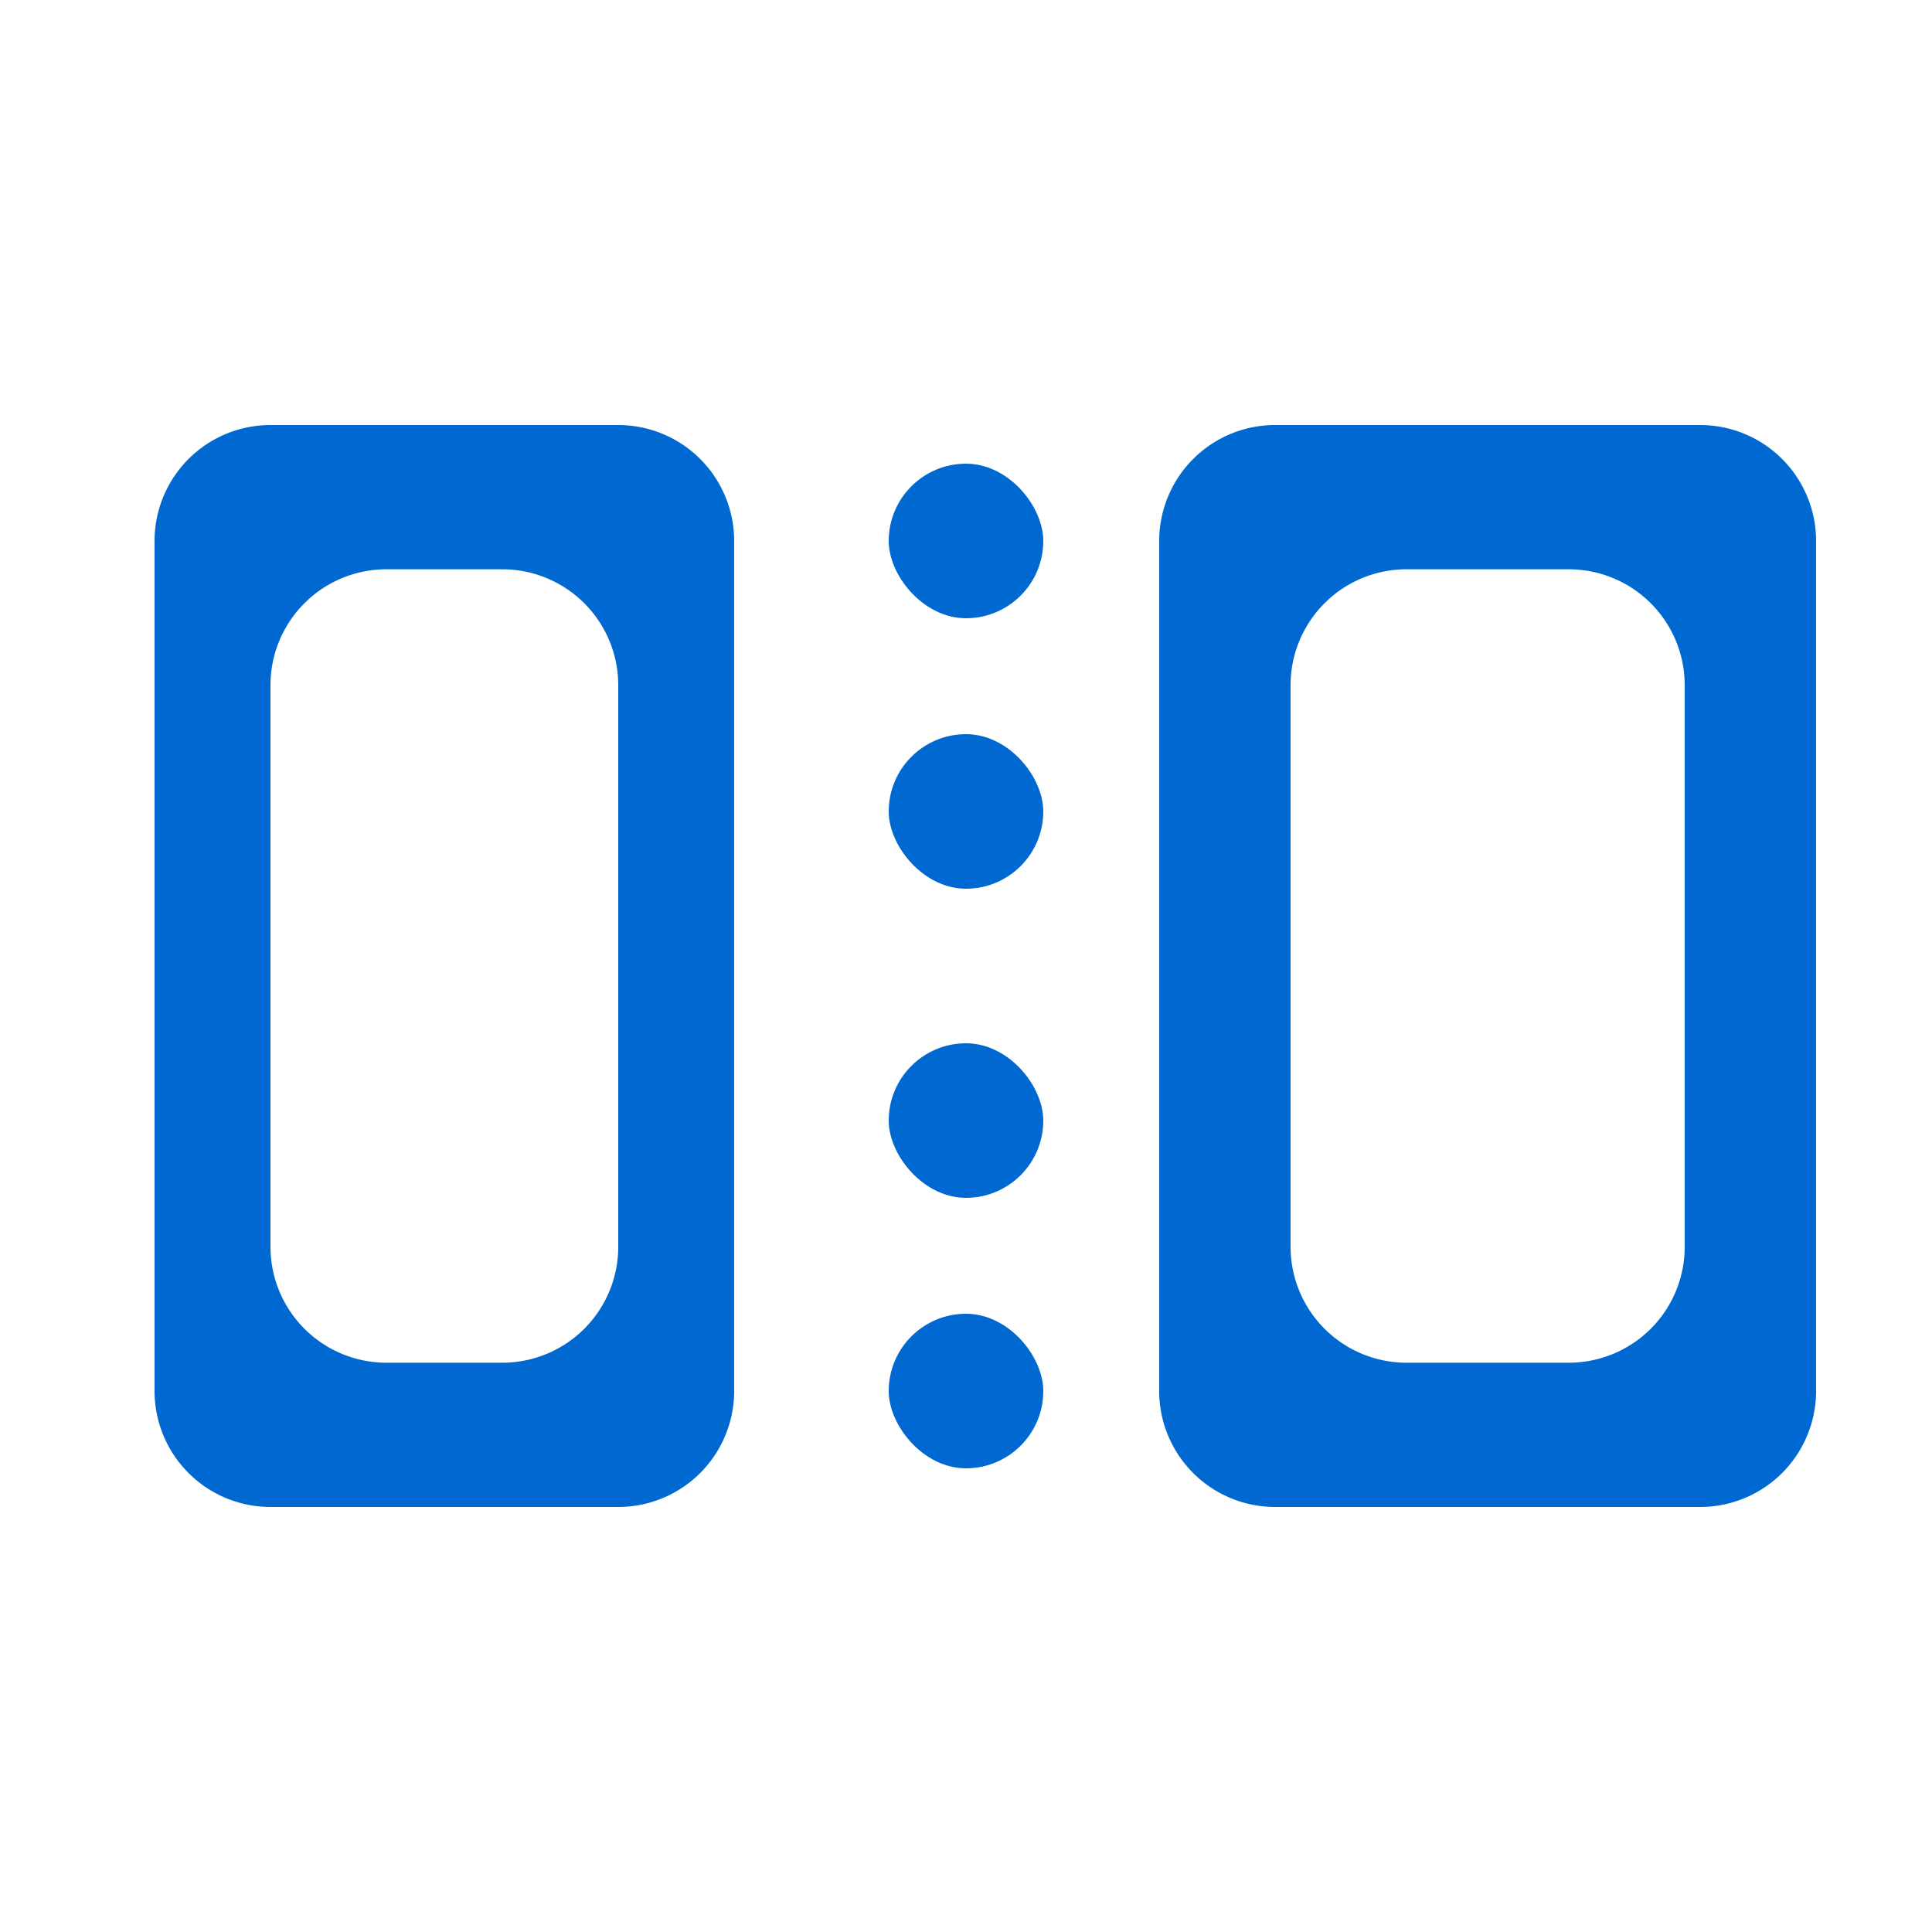 <svg xmlns="http://www.w3.org/2000/svg" width="500" height="500" viewBox="50 50 500 500">
  <defs>
    <style>
      .cls-1, .cls-2 {
        fill: #0069d1;
      }

      .cls-1 {
        fill-rule: evenodd;
      }
    </style>
  </defs>
  <path class="cls-1" d="M120,160h90a30,30,0,0,1,30,30V410a30,30,0,0,1-30,30H120a30,30,0,0,1-30-30V190A30,30,0,0,1,120,160Zm30,37.333h30a30,30,0,0,1,30,30V372.667a30,30,0,0,1-30,30H150a30,30,0,0,1-30-30V227.333A30,30,0,0,1,150,197.333Z"/>
  <path id="Rectangle_1_copy" data-name="Rectangle 1 copy" class="cls-1" d="M380,160H490a30,30,0,0,1,30,30V410a30,30,0,0,1-30,30H380a30,30,0,0,1-30-30V190A30,30,0,0,1,380,160Zm34,37.333h42a30,30,0,0,1,30,30V372.667a30,30,0,0,1-30,30H414a30,30,0,0,1-30-30V227.333A30,30,0,0,1,414,197.333Z"/>
  <rect class="cls-2" x="280" y="170" width="40" height="40" rx="20" ry="20"/>
  <rect id="Rectangle_2_copy" data-name="Rectangle 2 copy" class="cls-2" x="280" y="240" width="40" height="40" rx="20" ry="20"/>
  <rect id="Rectangle_2_copy_2" data-name="Rectangle 2 copy 2" class="cls-2" x="280" y="320" width="40" height="40" rx="20" ry="20"/>
  <rect id="Rectangle_2_copy_3" data-name="Rectangle 2 copy 3" class="cls-2" x="280" y="390" width="40" height="40" rx="20" ry="20"/>
</svg>
